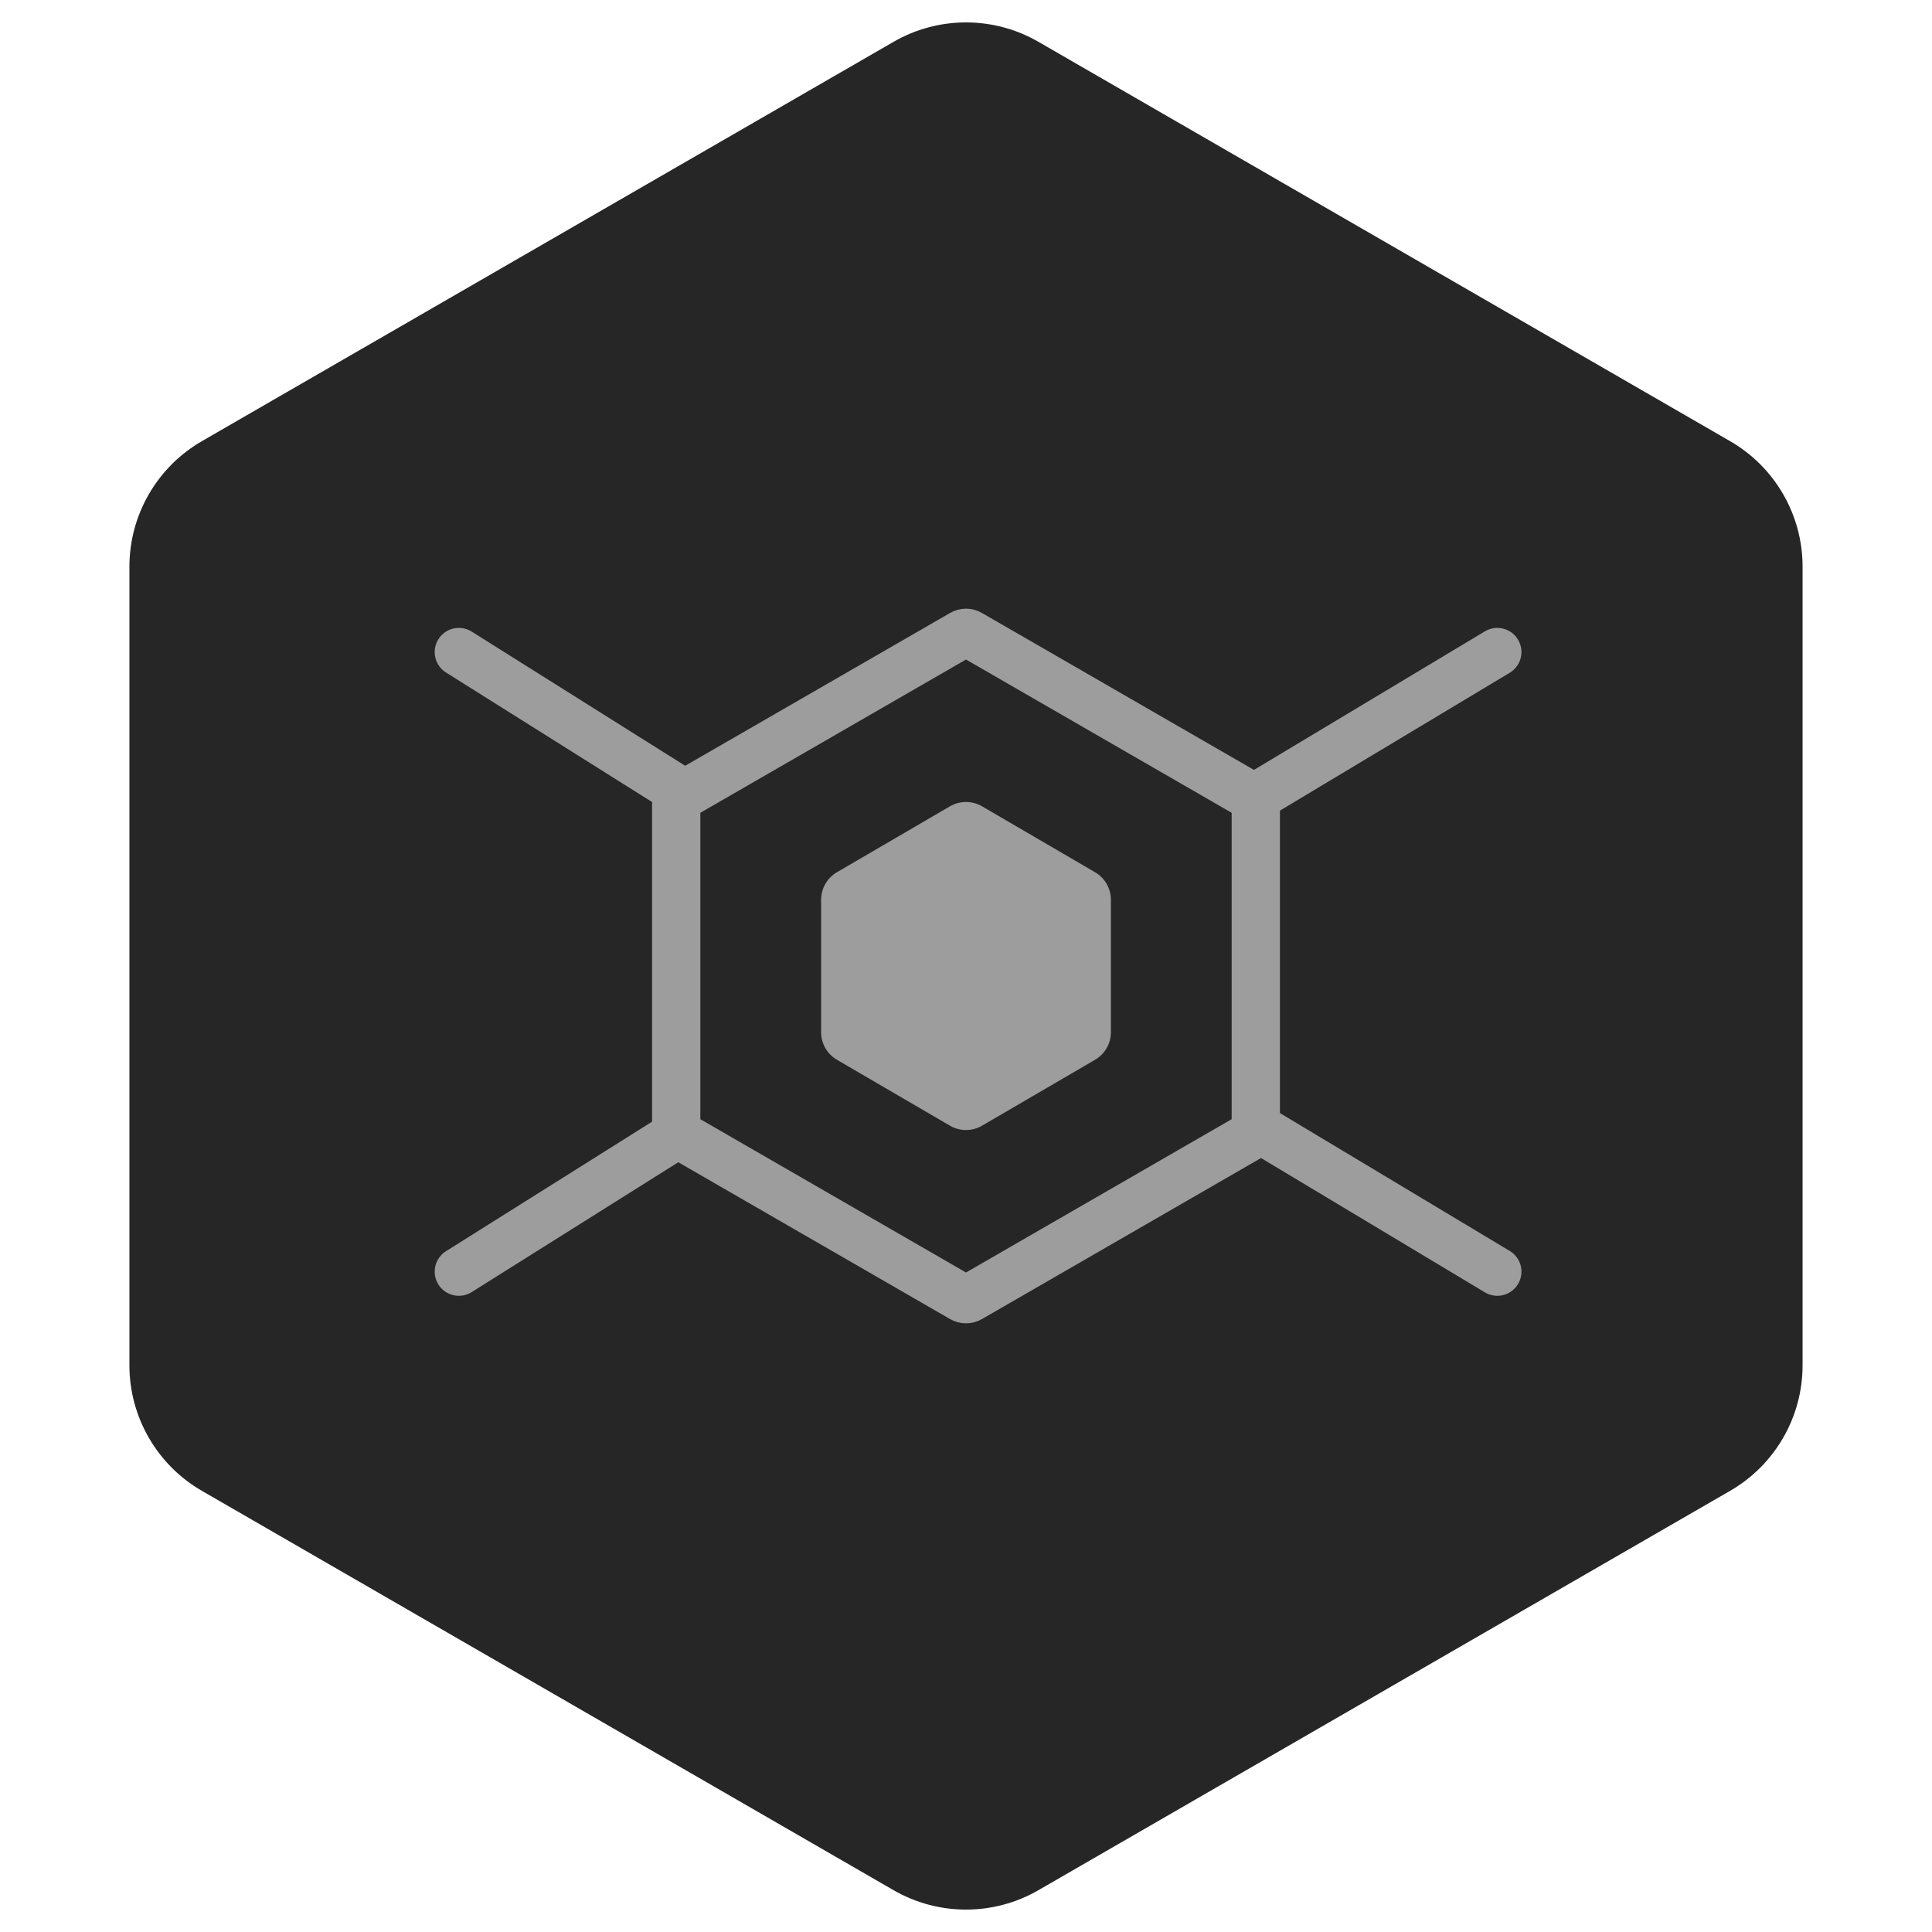 <?xml version="1.0" encoding="UTF-8"?> <svg xmlns="http://www.w3.org/2000/svg" width="80" height="80" viewBox="0 0 80 80" fill="none"><path d="M37 1.732C38.856 0.66 41.144 0.66 43 1.732L71.641 18.268C73.497 19.34 74.641 21.32 74.641 23.464V56.536C74.641 58.679 73.497 60.66 71.641 61.732L43 78.268C41.144 79.34 38.856 79.34 37 78.268L8.359 61.732C6.503 60.66 5.359 58.679 5.359 56.536V23.464C5.359 21.32 6.503 19.34 8.359 18.268L37 1.732Z" fill="#262626"></path><path d="M28 47L19 52.656" stroke="#9D9D9D" stroke-width="2" stroke-linecap="round"></path><path d="M28 32.656L19 27" stroke="#9D9D9D" stroke-width="2" stroke-linecap="round"></path><path d="M62 27L52 33" stroke="#9D9D9D" stroke-width="2" stroke-linecap="round"></path><path d="M62 52.656L52 46.656" stroke="#9D9D9D" stroke-width="2" stroke-linecap="round"></path><path d="M40.159 53.754L51.84 47.014C51.939 46.958 52 46.852 52 46.738V33.262C52 33.148 51.939 33.042 51.84 32.986L40.159 26.247C40.061 26.189 39.939 26.189 39.841 26.247L28.16 32.986C28.061 33.042 28 33.148 28 33.262V46.738C28 46.852 28.061 46.958 28.16 47.014L39.841 53.754C39.939 53.81 40.061 53.81 40.159 53.754Z" stroke="#9D9D9D" stroke-width="2"></path><path d="M39.335 46.612C39.746 46.852 40.254 46.852 40.665 46.612L45.346 43.882C45.751 43.645 46 43.212 46 42.742V37.258C46 36.788 45.751 36.355 45.346 36.118L40.665 33.388C40.254 33.148 39.746 33.148 39.335 33.388L34.654 36.118C34.249 36.355 34 36.788 34 37.258V42.742C34 43.212 34.249 43.645 34.654 43.882L39.335 46.612Z" fill="#9D9D9D"></path></svg> 